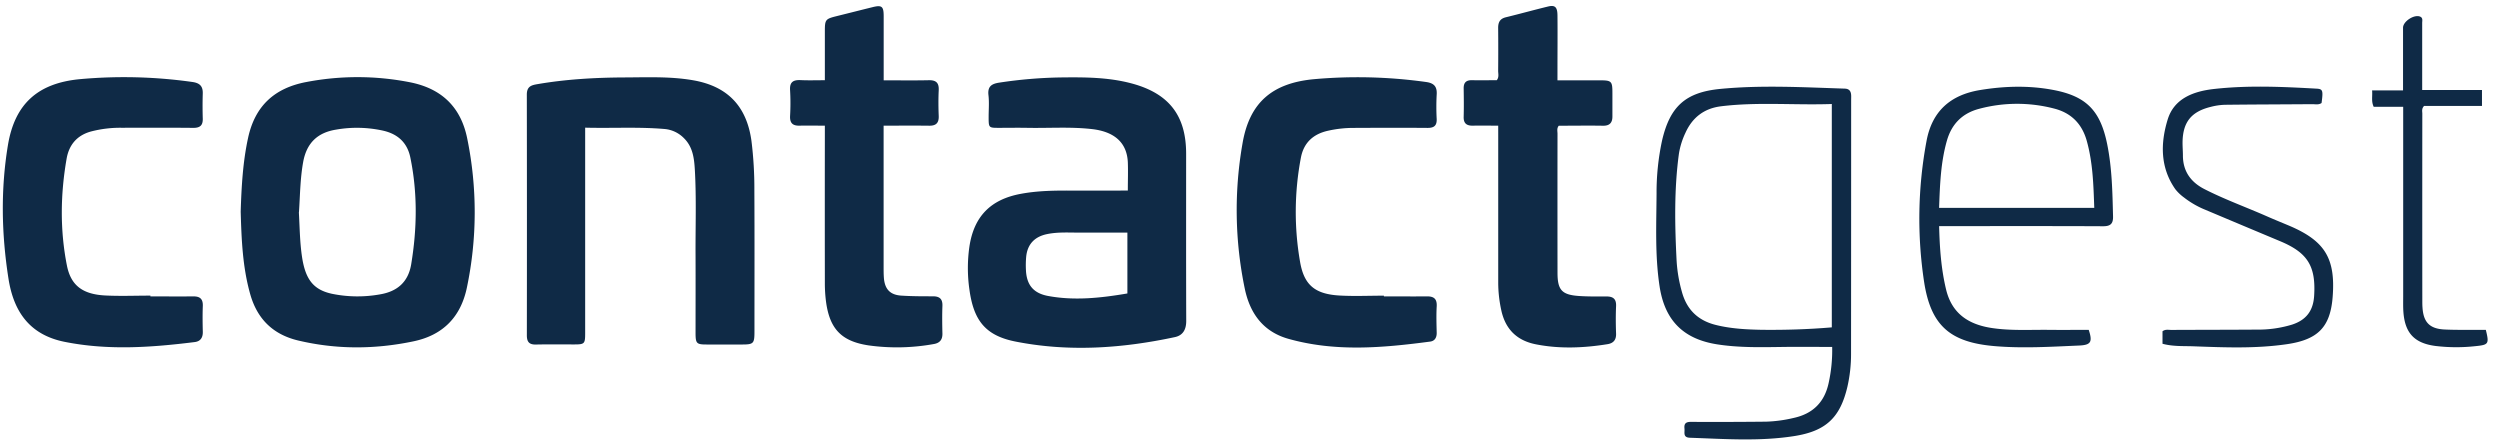 <svg id="black" xmlns="http://www.w3.org/2000/svg" viewBox="0 0 1547 276"><defs><style>.cls-1{fill:#0f2a46;}</style></defs><path class="cls-1" d="M148.94,131c.49-15.47,1.31-30.7,4.6-45.79,4.32-19.81,16.45-30.75,36-34.45a167.79,167.79,0,0,1,64,.12c19.55,3.81,31.66,15.21,35.6,34.93a227.09,227.09,0,0,1-.25,92.24c-3.79,18-14.67,29.31-33,33.16-23.81,5-47.59,5.12-71.27-.48-15.55-3.67-25.5-13.24-29.85-28.93C150.08,165.09,149.43,148,148.94,131Zm36,.29c.52,9.36.59,18.52,1.94,27.61,2.09,14,7.05,20.42,18.55,22.9a78.54,78.54,0,0,0,29.75.35c10.78-1.81,17.47-7.73,19.27-18.64,3.63-22,4-44.08-.54-66.07-1.89-9.15-7.7-14.44-16.62-16.54a74.87,74.87,0,0,0-29.26-.7c-11.49,1.83-18.26,8.22-20.42,20C185.73,110.6,185.69,121.06,185,131.31Z"/><path class="cls-1" d="M697.9,117.92c0-6.24.22-11.9,0-17.53-.56-12-8.13-18.91-22.19-20.51-13.29-1.51-26.63-.52-39.94-.77-5.83-.11-11.66,0-17.49,0-6.5,0-6.5,0-6.51-6.74,0-4.5.41-9-.11-13.49-.61-5.31,1.86-7,6.55-7.73a280.39,280.39,0,0,1,38.27-3.23c14.83-.18,29.64-.14,44.13,3.8,22.81,6.22,33.37,19.87,33.37,43.37,0,34.51-.06,69,.06,103.51,0,5.29-2,8.92-7,10-32.68,7-65.64,9.28-98.58,2.77-18.71-3.69-26-13.07-28.6-32.3a93.33,93.33,0,0,1,0-26.39c2.78-18.75,13.13-29.29,31.85-32.74,10.71-2,21.51-2.06,32.34-2C675.06,118,686.2,117.92,697.9,117.92Zm-.27,63.67V143.94c-10.11,0-19.92-.05-29.73,0-6.65,0-13.31-.44-19.92.91-7.81,1.59-12.3,6.34-13,14.26a59.15,59.15,0,0,0-.13,8c.41,9.07,4.48,14.25,13.52,16C664.74,186.18,681.06,184.42,697.63,181.59Z"/><path class="cls-1" d="M362.1,79V206c0,6.82-.32,7.13-7,7.14-7.83,0-15.67-.12-23.49.06-4.15.09-5.59-1.67-5.59-5.67Q326.12,133,326,58.5c0-5.35,3.25-5.86,6.91-6.49,17.61-3,35.4-4,53.22-4.09,14.32-.05,28.67-.72,42.88,1.77,21.31,3.74,33.08,16.14,36,37.57a237.75,237.75,0,0,1,1.79,30.39c.16,29.18.06,58.36.06,87.53,0,7.45-.55,8-7.87,8H437.41c-6.41,0-7-.58-7-7.23,0-15.84.06-31.68,0-47.52-.11-17.83.58-35.68-.45-53.5-.41-7-1.26-14-6.66-19.35a19.08,19.08,0,0,0-12.34-5.78C394.91,78.45,378.92,79.43,362.1,79Z"/><path class="cls-1" d="M93.07,183.41c8.83,0,17.66.08,26.49,0,4.23-.06,6.1,1.63,5.94,5.95-.2,5.33-.14,10.67,0,16,.07,3.58-1.48,5.88-5,6.31-26.84,3.35-53.64,5.25-80.52-.14-21.6-4.33-31.55-18.68-34.73-39.09C.93,144.9.36,117.28,4.91,89.8,9.14,64.25,23.44,51.48,49.3,49a301.45,301.45,0,0,1,69.75,1.73c4.47.62,6.55,2.54,6.42,7.1-.15,5.16-.16,10.34,0,15.5.14,4.34-1.75,5.84-6,5.8-14.66-.16-29.33-.08-44-.06a71.55,71.55,0,0,0-19.26,2.32c-8.65,2.42-13.52,8.29-15,16.87-3.82,22-4.14,44.11.2,66.05,2.44,12.33,9.71,17.8,23.67,18.53,9.3.48,18.65.09,28,.09Z"/><path class="cls-1" d="M856.36,183.4c8.83,0,17.66.09,26.49,0,4.37-.07,6.44,1.46,6.18,6.15-.31,5.49-.13,11,0,16.51,0,3-1.31,5-4.15,5.33-29.31,3.88-58.62,6.47-87.68-1.74-15.67-4.44-23.79-15.89-26.94-31.06a238.72,238.72,0,0,1-1.38-89.9C773.22,63.3,787.42,51.39,813.1,49a304.61,304.61,0,0,1,69.27,1.73c5,.67,7,2.84,6.65,7.85a141.61,141.61,0,0,0,0,15c.18,4.17-1.63,5.59-5.64,5.57-15.17-.12-30.33-.07-45.5,0a71.51,71.51,0,0,0-16.35,1.81C812.58,83,806.74,88.36,805,97.53a179.71,179.71,0,0,0-.5,64.58c2.47,14.34,9.3,19.89,24.39,20.76,9.13.52,18.32.09,27.47.09Z"/><path class="cls-1" d="M546.78,77.76v34.46q0,26.52,0,53c0,2.34,0,4.68.19,7,.61,6.82,3.91,10.28,10.82,10.71,6.48.42,13,.43,19.48.42,4.18,0,6.07,1.67,5.9,6-.21,5.66-.14,11.33,0,17,.08,3.81-1.58,5.9-5.33,6.54a127.57,127.57,0,0,1-40.29.85c-16.94-2.53-24.26-10.25-26.46-27.48a89.36,89.36,0,0,1-.67-11q-.07-45.52,0-91v-6.5c-5.41,0-10.53-.11-15.64,0-4.21.11-6.08-1.56-5.88-5.94a139.83,139.83,0,0,0,0-16c-.34-5.07,1.95-6.45,6.52-6.24,4.79.23,9.6.06,15,.06V19.43c0-7.32.33-7.72,7.35-9.46,7.42-1.84,14.83-3.73,22.25-5.56,5.63-1.39,6.78-.47,6.8,5.47,0,11.5,0,23,0,34.51V49.7c9.63,0,18.76.14,27.88-.06,4.5-.1,6.39,1.57,6.18,6.15-.25,5.32-.22,10.67,0,16,.15,4.3-1.66,6.06-5.9,6C565.77,77.68,556.61,77.76,546.78,77.76Z"/><path class="cls-1" d="M927.09,77.76c-5.6,0-10.59-.1-15.56,0-3.89.09-5.94-1.29-5.81-5.51.16-5.83.1-11.67,0-17.51-.06-3.58,1.5-5.18,5.1-5.11,5.15.1,10.3,0,15.39,0,1.53-1.94.83-4,.85-5.92q.12-13.25,0-26.51c0-3.46,1.15-5.63,4.75-6.51,8.71-2.12,17.36-4.53,26.07-6.65,4.31-1.06,5.82.29,5.88,5.41.12,11.34,0,22.68,0,34V49.7h26c7.5,0,8,.47,8,7.9,0,4.84,0,9.67,0,14.51,0,3.8-1.7,5.77-5.82,5.69-9.15-.15-18.31,0-27.36,0-1.35,1.63-.79,3.37-.79,5q-.06,43,0,86c0,10.67,2.67,13.64,13.34,14.36,5.64.38,11.32.31,17,.29,4.14,0,6.09,1.59,5.9,6-.25,5.66-.21,11.34,0,17,.13,3.92-1.68,5.94-5.33,6.53-14.73,2.35-29.45,3-44.21.1-11.74-2.29-18.86-9.25-21.44-20.84a80.15,80.15,0,0,1-1.95-17.34q0-45.53,0-91Z"/><path class="cls-1" d="M1133.75,214.68c-10.2,0-20-.11-29.72,0-13.82.19-27.64.55-41.36-1.58-20.92-3.25-32.48-14.73-35.71-35.83-2.91-19-2-38.23-1.88-57.38a152.63,152.63,0,0,1,3.36-32.73c4.88-21.3,14.53-30.08,36.19-32.15,25.59-2.45,51.24-1,76.86-.17,2.77.08,3.86,1.54,4,4.05.06,1,0,2,0,3q0,78.52-.06,157a90.45,90.45,0,0,1-2.23,20.32c-4.5,19.33-13.4,27.61-33.15,30.67-21.39,3.33-42.85,1.74-64.3,1-4.53-.17-3.13-3.27-3.4-5.68-.32-2.94.74-4.16,3.9-4.14q23.23.12,46.48-.13a84.32,84.32,0,0,0,17.29-2.34c11.8-2.58,19-9.76,21.53-21.53A94,94,0,0,0,1133.75,214.68Zm-.23-12.11V64.36c-23,.82-45.8-1.38-68.52,1.41-10.42,1.28-17.77,6.88-22.08,16.5a47.37,47.37,0,0,0-4,12.82c-3,22.06-2.56,44.21-1.43,66.35a89.45,89.45,0,0,0,3.27,19.16c3,11,9.94,17.74,21,20.48,9.28,2.31,18.75,2.81,28.24,3C1104.45,204.25,1118.89,203.81,1133.52,202.57Z"/><path class="cls-1" d="M1199.93,139.94c.35,13.61,1.25,26.5,4.31,39.2,3.63,15.1,14.08,21.72,28.48,23.86,11.6,1.73,23.27,1,34.91,1.11,8.32.1,16.64,0,24.87,0,2.5,7.52,1.36,9.39-6,9.71-17.29.74-34.58,1.82-51.88.39-27.66-2.29-39.79-12.41-44-39.88a261.5,261.5,0,0,1,1.5-87c3.42-18.58,14.84-28.59,33.13-31.61,15.08-2.49,30.16-2.92,45.19-.09,20.64,3.88,29.27,12.82,33.49,33.6,3,14.78,3.25,29.75,3.62,44.72.11,4.49-1.6,6.08-6.17,6.05-31.82-.15-63.63-.08-95.45-.08Zm0-11.31h96c-.5-14.25-.87-28.18-4.73-41.78-3-10.43-9.72-17-20-19.65a90.92,90.92,0,0,0-46.41.11c-10.26,2.66-17,9.18-20,19.58C1200.88,100.46,1200.44,114.38,1199.91,128.63Z"/><path class="cls-1" d="M1338.16,212.72V205c1.81-1.38,3.71-.83,5.49-.84,17.66-.09,35.32-.07,53-.2a71.63,71.63,0,0,0,21.67-3.09c8.75-2.84,13.07-8.56,13.66-17.66,1.19-18.57-4-26.86-21.13-34q-23-9.62-45.94-19.29a55.11,55.11,0,0,1-13.39-7.67,27.45,27.45,0,0,1-5.4-5.13c-9.45-13.43-9.24-28.48-4.79-43.06,4-13.26,16.2-17.6,28.71-19,21.07-2.36,42.24-1.39,63.36-.21,4,.22,4.23,1.1,3.19,8.88-1.79,1.28-3.85.72-5.8.73-18,.14-36,.17-54,.38a39.28,39.28,0,0,0-8.86,1.31c-12.15,3-17.27,9.62-17.37,22.11,0,2.66.22,5.31.23,8,0,9.7,4.88,16.43,13.22,20.71,12.59,6.45,25.92,11.22,38.84,16.92,4.71,2.08,9.5,4,14.23,6,21.66,9.33,28.17,20.13,26.38,43.69-1.43,18.74-9,26.56-28.26,29.39-19.06,2.8-38.21,2.05-57.34,1.34C1351.42,214.05,1344.88,214.52,1338.16,212.72Z"/><path class="cls-1" d="M1535.85,55.7v9.87H1500c-1.65,1.8-1.07,3.37-1.07,4.78q-.06,57.77,0,115.54c0,1.5,0,3,.12,4.5.58,9,4.44,13,13.41,13.49,7,.35,14,.19,21,.25h4.77c2.15,8.68,1.73,9.25-6.34,10.06a107.45,107.45,0,0,1-24.9-.12c-12.66-1.67-18.65-7.73-19.72-20.42-.28-3.31-.18-6.66-.18-10,0-39,0-78,0-117.56h-18.24c-1.65-3.48-.65-6.6-1-10.17H1487V39.66q0-11.25,0-22.51c0-3.92,6.92-8.42,10.59-6.86,1.85.79,1.25,2.55,1.26,4,0,12,0,24,0,36V55.7Z"/></svg>